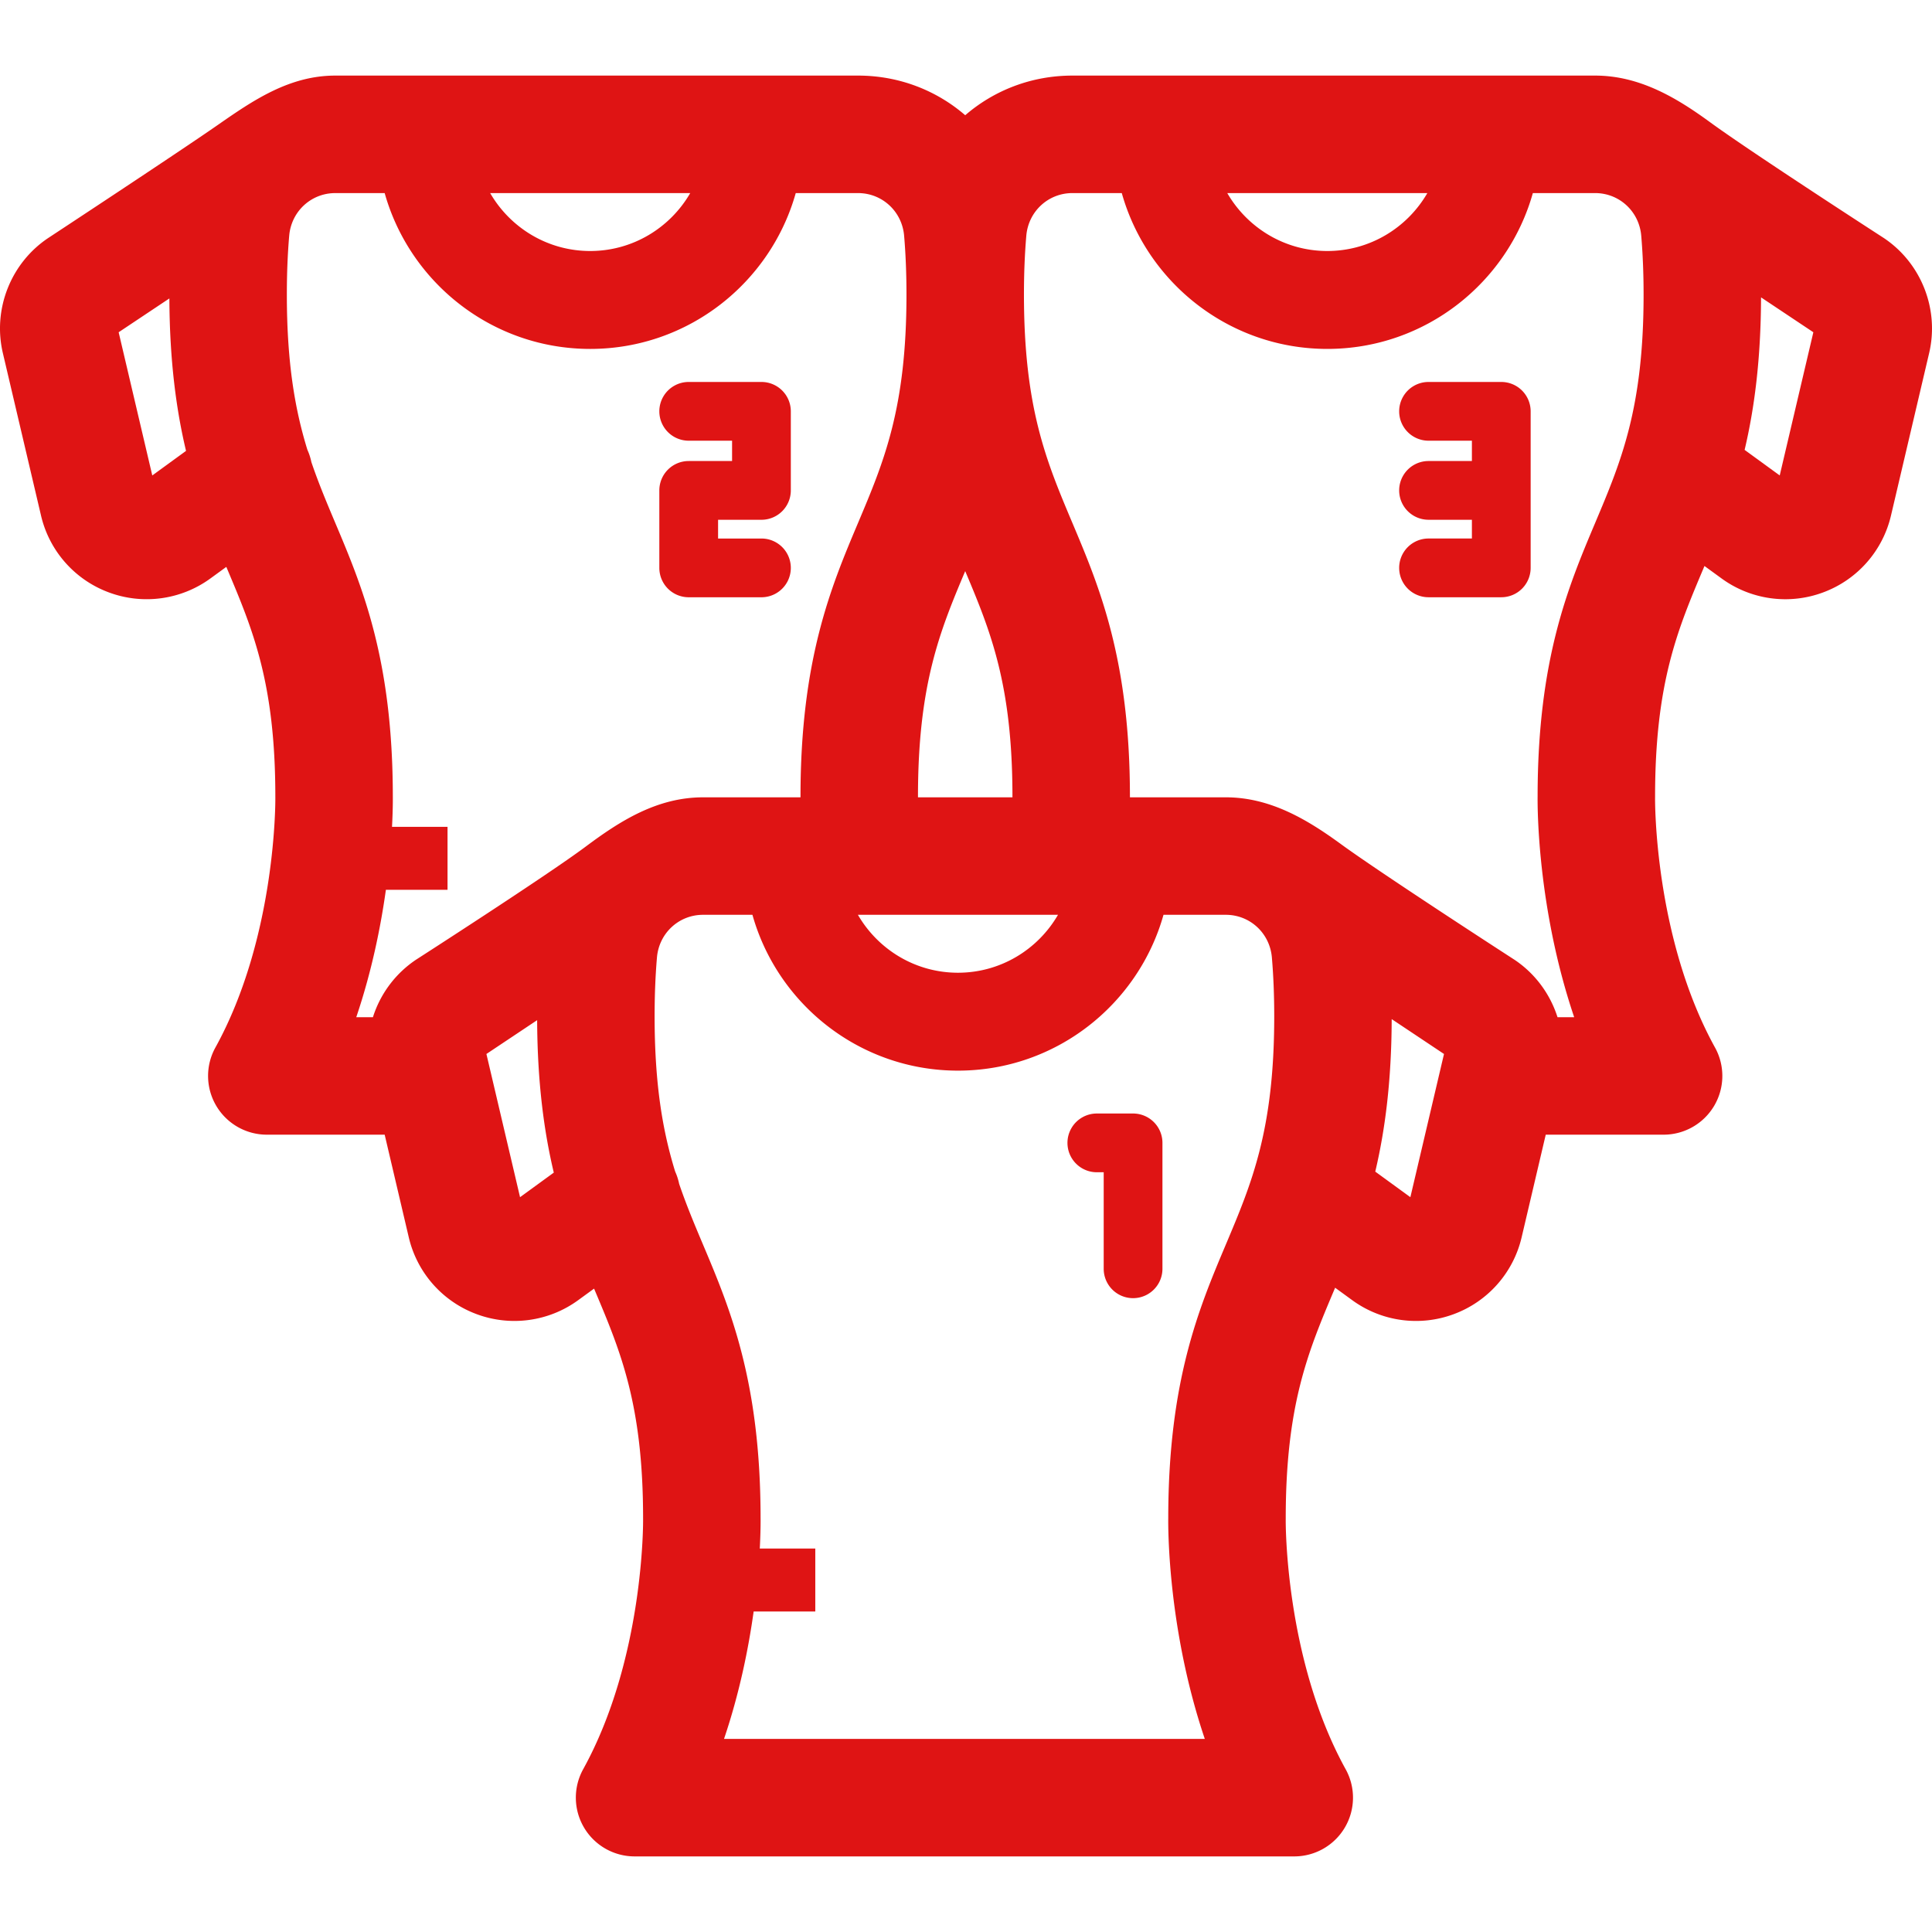 <svg xmlns="http://www.w3.org/2000/svg" version="1.1" xmlns:xlink="http://www.w3.org/1999/xlink" width="512" height="512" x="0" y="0" viewBox="0 0 297 297" style="enable-background:new 0 0 512 512" xml:space="preserve" class=""><g><path d="M105.872 91.815h11.183a4.515 4.515 0 0 0 0-9.03h-6.667v-2.881h6.667a4.515 4.515 0 0 0 4.515-4.515V63.233a4.515 4.515 0 0 0-4.515-4.515h-11.183a4.515 4.515 0 0 0 0 9.03h6.667v3.124h-6.667a4.515 4.515 0 0 0-4.515 4.515V87.3a4.514 4.514 0 0 0 4.515 4.515zM230.787 58.718h-11.182a4.515 4.515 0 0 0 0 9.03h6.666v3.124h-6.666a4.515 4.515 0 0 0 0 9.03h6.666v2.881h-6.666a4.515 4.515 0 0 0 0 9.03h11.182a4.515 4.515 0 0 0 4.515-4.515V63.233a4.515 4.515 0 0 0-4.515-4.515z" fill="#df1414" opacity="1" data-original="#000000" class=""></path><path d="M289.579 36.581s-20.287-13.111-26.682-17.783c-5.124-3.744-10.826-7.178-17.687-7.178h-80.348c-6.31 0-12.068 2.279-16.482 6.095-4.415-3.816-10.172-6.095-16.482-6.095h-80.35c-7.095 0-12.679 3.839-18.067 7.588C27.385 23.45 7.423 36.58 7.423 36.58 1.66 40.421-1.146 47.53.437 54.269l5.867 24.978a16.638 16.638 0 0 0 10.429 11.821 16.653 16.653 0 0 0 15.622-2.15l2.435-1.773.101.238c3.99 9.454 7.435 17.619 7.435 35.095l.001.145c.003.212.19 21.367-9.216 38.414a9.031 9.031 0 0 0 7.906 13.393h18.118l3.702 15.767a16.64 16.64 0 0 0 10.431 11.821 16.65 16.65 0 0 0 15.62-2.15l2.437-1.774.1.238c3.99 9.454 7.435 17.619 7.435 35.095l.001.145c.003.212.19 21.367-9.216 38.413a9.033 9.033 0 0 0 7.906 13.394H198.96a9.028 9.028 0 0 0 7.906-13.394c-9.406-17.046-9.219-38.201-9.216-38.396l.001-.162c0-17.475 3.445-25.641 7.435-35.095l.158-.374 2.624 1.91a16.638 16.638 0 0 0 15.619 2.15 16.64 16.64 0 0 0 10.431-11.821l3.703-15.767h18.118a9.027 9.027 0 0 0 7.776-4.44 9.026 9.026 0 0 0 .13-8.953c-9.406-17.047-9.219-38.202-9.216-38.397l.001-.162c0-17.475 3.445-25.641 7.435-35.095l.158-.374 2.622 1.909a16.642 16.642 0 0 0 15.621 2.151 16.639 16.639 0 0 0 10.43-11.821l5.867-24.98c1.583-6.74-1.225-13.848-6.984-17.687zM23.41 73.089l-5.17-22.013 7.798-5.199c.042 9.618 1.063 17.154 2.56 23.436l-5.188 3.776zm196.011-43.407c-3.076 5.314-8.81 8.905-15.378 8.905s-12.303-3.591-15.378-8.905h30.756zm-71.043 58.115c3.914 9.281 7.262 17.463 7.262 34.682l.001.09h-14.524l.001-.09c-.001-17.219 3.345-25.401 7.26-34.682zm14.264 52.833c-3.076 5.314-8.81 8.905-15.379 8.905-6.569 0-12.303-3.592-15.379-8.905h30.758zM106.108 29.682c-3.076 5.314-8.81 8.905-15.378 8.905s-12.303-3.591-15.378-8.905h30.756zM63.956 147.53a16.688 16.688 0 0 0-6.627 8.84h-2.562c2.388-7.06 3.762-13.903 4.555-19.585h9.476v-9.678h-8.534c.136-2.557.13-4.235.124-4.694-.01-21.088-4.709-32.224-8.856-42.05-1.316-3.119-2.57-6.103-3.664-9.322a8.908 8.908 0 0 0-.614-1.896c-1.887-6.114-3.158-13.28-3.158-23.877 0-3.188.122-6.223.361-9.025.318-3.74 3.367-6.56 7.091-6.56h7.586c3.879 13.803 16.57 23.956 31.596 23.956s27.717-10.153 31.596-23.956h9.571c3.724 0 6.772 2.82 7.091 6.562.239 2.8.361 5.835.361 9.023 0 17.475-3.445 25.641-7.435 35.095-4.147 9.826-8.846 20.963-8.856 42.05l-.001.157h-14.972c-7.096 0-12.809 3.661-18.068 7.591-6.002 4.479-26.061 17.369-26.061 17.369zm15.989 36.509-5.17-22.014 7.798-5.199c.042 9.619 1.064 17.155 2.56 23.436l-5.188 3.777zm105.266 83.279h-73.91c2.388-7.06 3.762-13.903 4.555-19.585h9.476v-9.678h-8.534c.136-2.557.13-4.235.124-4.695-.01-21.088-4.709-32.224-8.856-42.05-1.317-3.12-2.57-6.104-3.664-9.324a8.973 8.973 0 0 0-.612-1.891c-1.888-6.114-3.159-13.281-3.159-23.88 0-3.187.122-6.222.361-9.025.318-3.74 3.367-6.56 7.091-6.56h7.586c3.879 13.804 16.57 23.956 31.596 23.956s27.717-10.153 31.596-23.956h9.57c3.725 0 6.773 2.82 7.091 6.562.239 2.801.361 5.836.361 9.023 0 17.475-3.445 25.641-7.435 35.095-4.147 9.826-8.846 20.962-8.856 42.05-.021 1.565-.062 17.159 5.619 33.958zm31.601-83.279-5.397-3.929c1.486-6.287 2.495-13.826 2.526-23.446l8.041 5.361-5.17 22.014zM206.12 129.75c-5.13-3.739-10.826-7.181-17.69-7.181h-14.728l-.001-.157c-.01-21.088-4.709-32.224-8.857-42.05-3.989-9.455-7.435-17.619-7.435-35.095 0-3.18.122-6.215.362-9.025.318-3.74 3.367-6.56 7.091-6.56h7.586c3.879 13.803 16.57 23.956 31.596 23.956s27.717-10.153 31.596-23.956h9.571c3.724 0 6.773 2.821 7.092 6.559.239 2.812.361 5.849.361 9.026 0 17.475-3.445 25.641-7.435 35.095-4.147 9.826-8.846 20.965-8.856 42.053-.02 1.584-.057 17.167 5.621 33.954h-2.562c-1.127-3.541-3.417-6.699-6.628-8.84-.004.001-20.289-13.119-26.684-17.779zm67.471-56.661-5.397-3.929c1.486-6.287 2.495-13.826 2.526-23.445l8.041 5.361-5.17 22.013z" fill="#df1414" opacity="1" data-original="#000000" class=""></path><path d="M174.185 171.177h-5.572a4.515 4.515 0 0 0 0 9.03h1.056v14.84a4.515 4.515 0 0 0 9.03 0v-19.356a4.512 4.512 0 0 0-4.514-4.514z" fill="#df1414" opacity="1" data-original="#000000" class=""></path></g></svg>